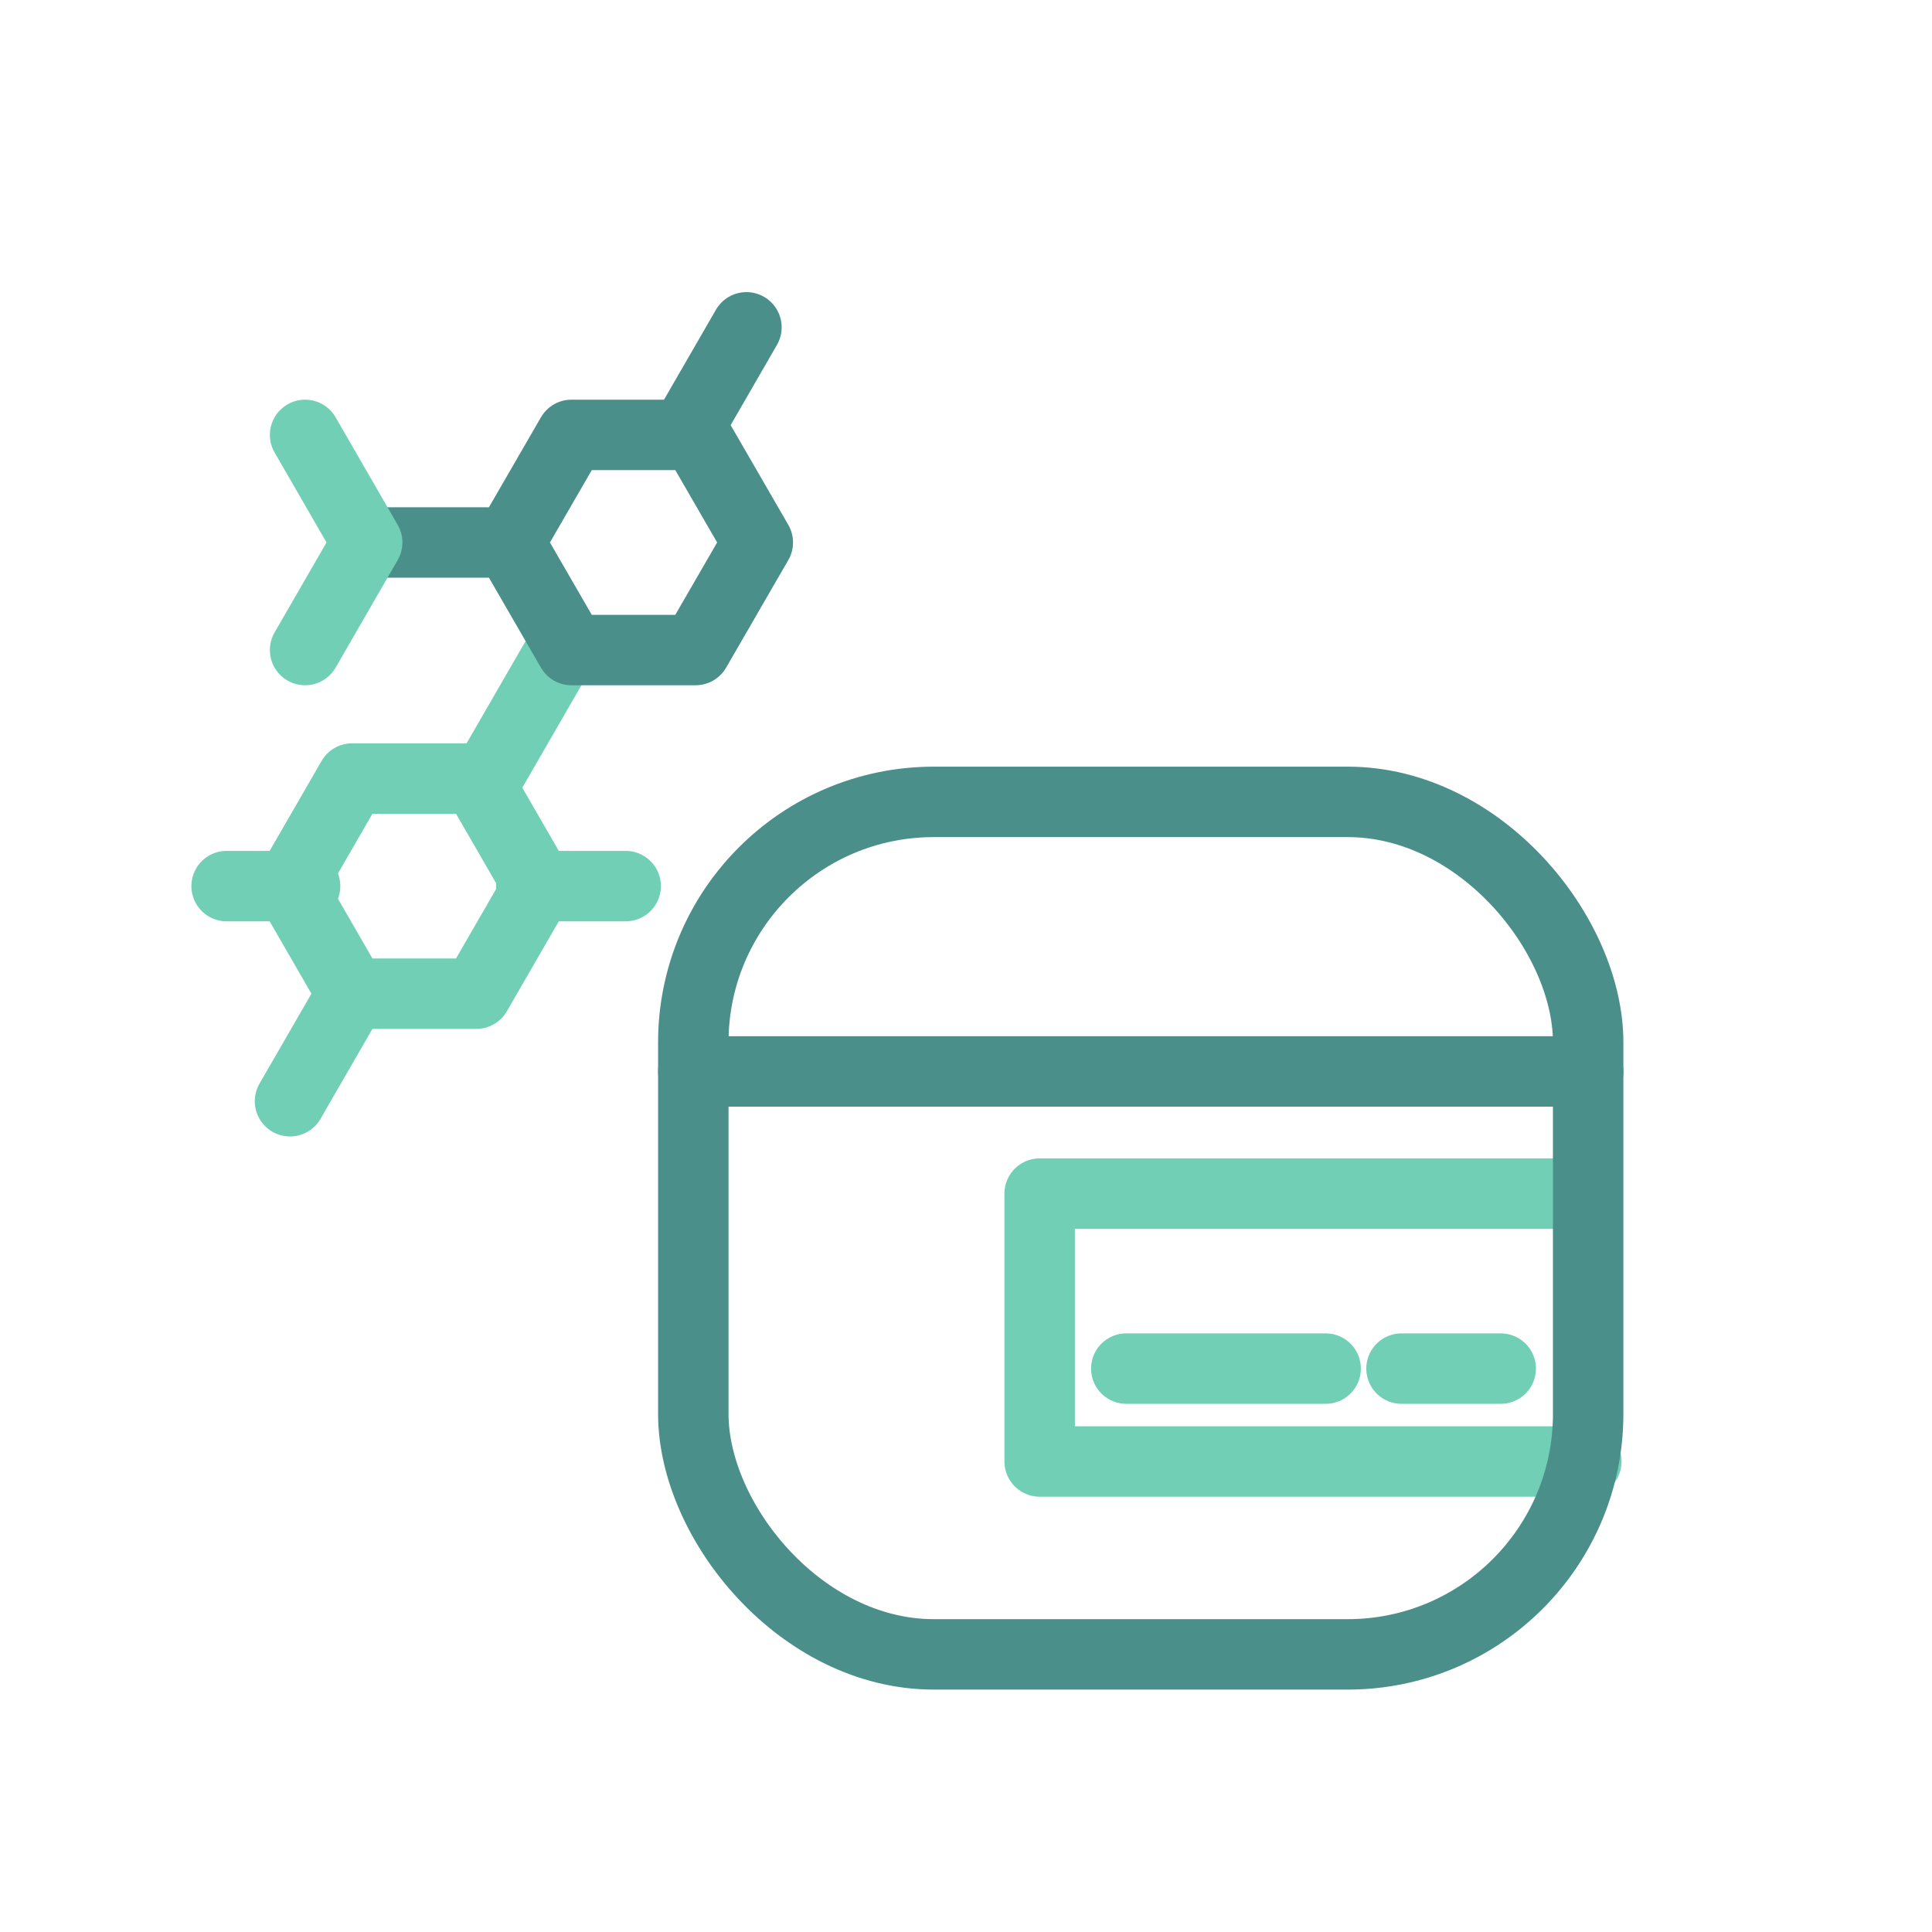 <?xml version="1.0" encoding="UTF-8"?>
<svg id="icon" xmlns="http://www.w3.org/2000/svg" viewBox="0 0 192 192">
  <defs>
    <style>
      .cls-1 {
        stroke: #71cfb6;
      }

      .cls-1, .cls-2 {
        fill: none;
        stroke-linecap: round;
        stroke-linejoin: round;
        stroke-width: 7px;
      }

      .cls-2 {
        stroke: #4b8f8a;
      }
    </style>
  </defs>
  <polyline class="cls-1" points="157.65 145.24 103.32 145.24 103.32 118.62 155.23 118.62"/>
  <line class="cls-1" x1="111.93" y1="136.01" x2="131.74" y2="136.01"/>
  <line class="cls-1" x1="139.28" y1="136.01" x2="149.14" y2="136.01"/>
  <polygon class="cls-1" points="47.34 77.37 34.99 77.37 28.82 88.06 34.99 98.75 47.34 98.75 53.51 88.06 47.34 77.37"/>
  <line class="cls-1" x1="48.99" y1="76.33" x2="55.16" y2="65.64"/>
  <line class="cls-1" x1="28.82" y1="109.44" x2="34.99" y2="98.75"/>
  <line class="cls-1" x1="52.79" y1="88.06" x2="62.18" y2="88.06"/>
  <line class="cls-1" x1="22.52" y1="88.06" x2="30.32" y2="88.06"/>
  <rect class="cls-2" x="68.9" y="79.69" width="88.93" height="84.72" rx="23.9" ry="23.9"/>
  <line class="cls-2" x1="68.9" y1="106.48" x2="157.83" y2="106.48"/>
  <polygon class="cls-2" points="69.13 43.22 56.79 43.22 50.61 53.91 56.79 64.6 69.13 64.6 75.31 53.91 69.13 43.22"/>
  <line class="cls-2" x1="68.01" y1="43.22" x2="74.18" y2="32.53"/>
  <line class="cls-2" x1="48.33" y1="53.91" x2="36.49" y2="53.91"/>
  <polyline class="cls-1" points="30.32 64.6 36.49 53.91 30.32 43.22"/>
</svg>